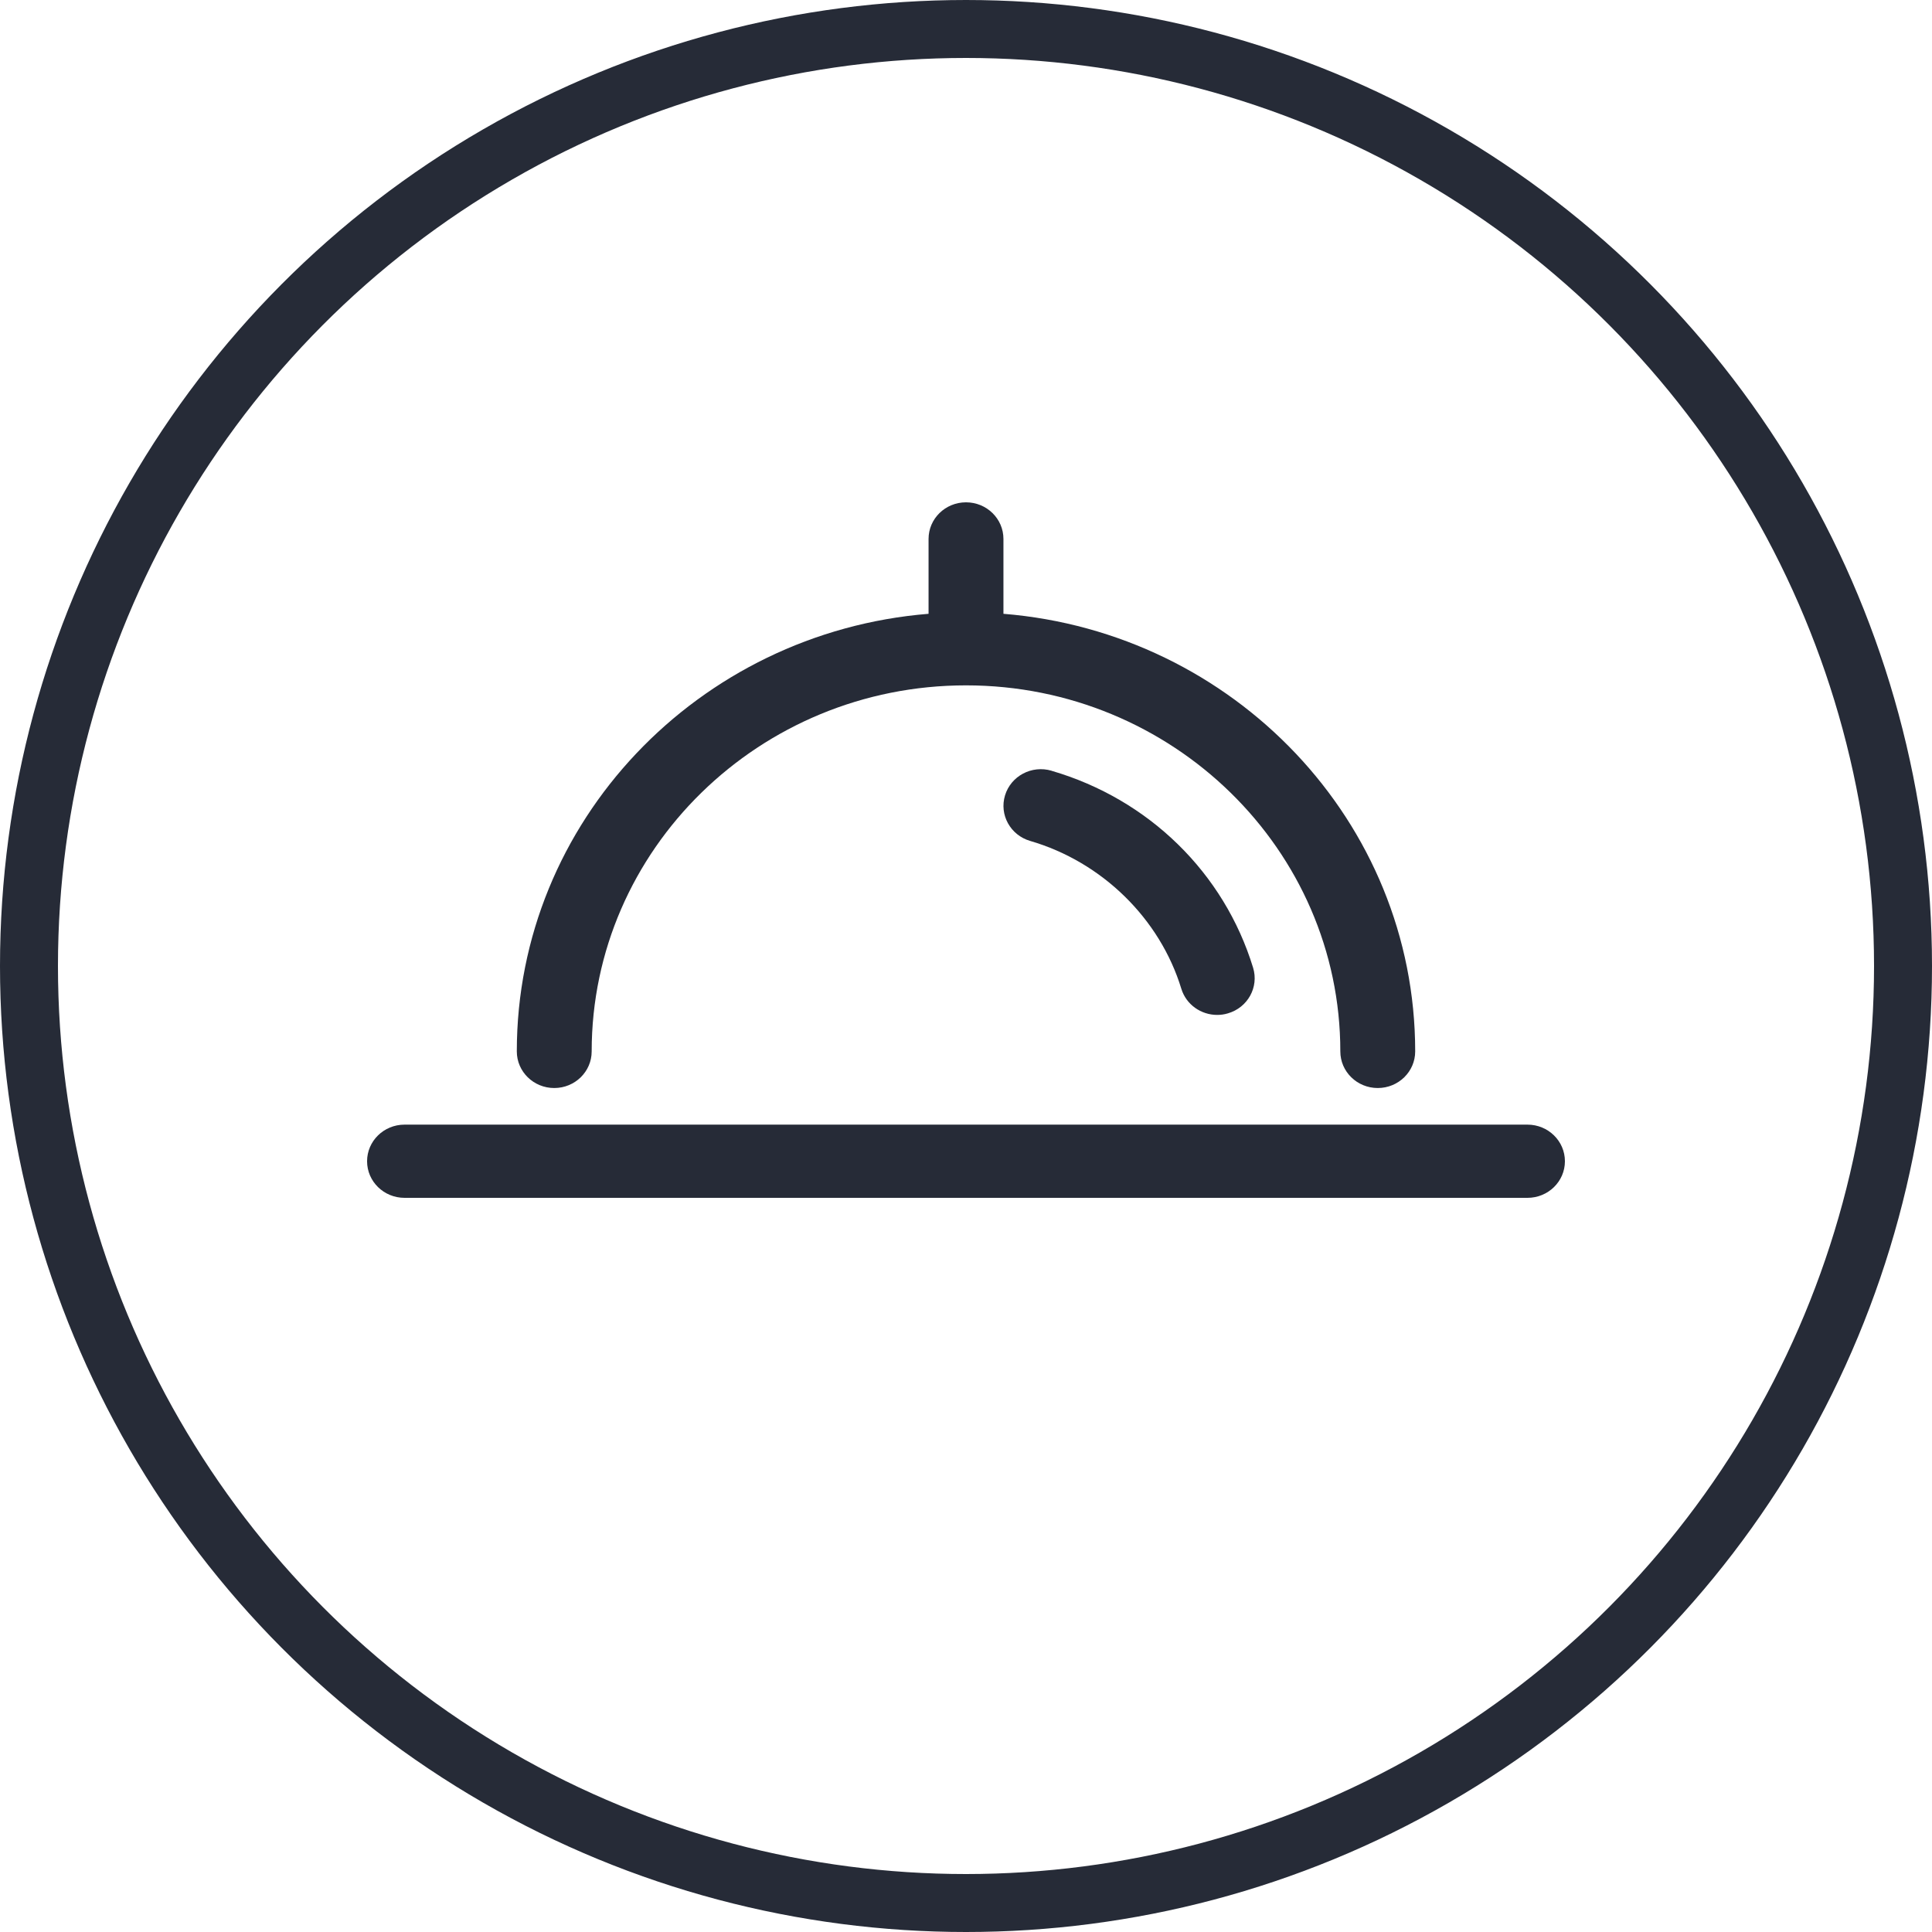 <svg width="100" height="100" viewBox="0 0 100 100" fill="none" xmlns="http://www.w3.org/2000/svg">
<g clip-path="url(#clip0_843_1120)">
<circle cx="50" cy="50" r="48.5" stroke="#262B37" stroke-width="3"/>
<g clip-path="url(#clip1_843_1120)">
<path d="M79.062 58.211H20.938C19.867 58.211 19 59.059 19 60.106C19 61.153 19.867 62 20.938 62H79.062C80.133 62 81 61.153 81 60.106C81 59.059 80.133 58.211 79.062 58.211Z" fill="#262B37"/>
<path d="M71.312 56.316C72.383 56.316 73.25 55.468 73.25 54.421C73.25 42.522 63.853 32.736 51.938 31.77V27.895C51.938 26.848 51.071 26 50 26C48.929 26 48.062 26.848 48.062 27.895V31.77C36.147 32.736 26.75 42.522 26.75 54.421C26.75 55.468 27.617 56.316 28.688 56.316C29.758 56.316 30.625 55.468 30.625 54.421C30.625 43.972 39.315 35.474 50 35.474C60.685 35.474 69.375 43.972 69.375 54.421C69.375 55.468 70.242 56.316 71.312 56.316Z" fill="#262B37"/>
<path d="M54.432 39.894C53.405 39.59 52.325 40.164 52.02 41.168C51.715 42.172 52.296 43.228 53.323 43.527C57.038 44.611 60.036 47.544 61.145 51.177C61.397 52.001 62.167 52.532 63.001 52.532C63.184 52.532 63.369 52.508 63.557 52.451C64.584 52.153 65.166 51.096 64.861 50.092C63.359 45.175 59.46 41.367 54.437 39.898L54.432 39.894Z" fill="#262B37"/>
</g>
</g>
<defs>
<clipPath id="clip0_843_1120">
<rect width="100" height="100" fill="white"/>
</clipPath>
<clipPath id="clip1_843_1120">
<rect width="62" height="36" fill="white" transform="translate(19 26)"/>
</clipPath>
</defs>
</svg>
